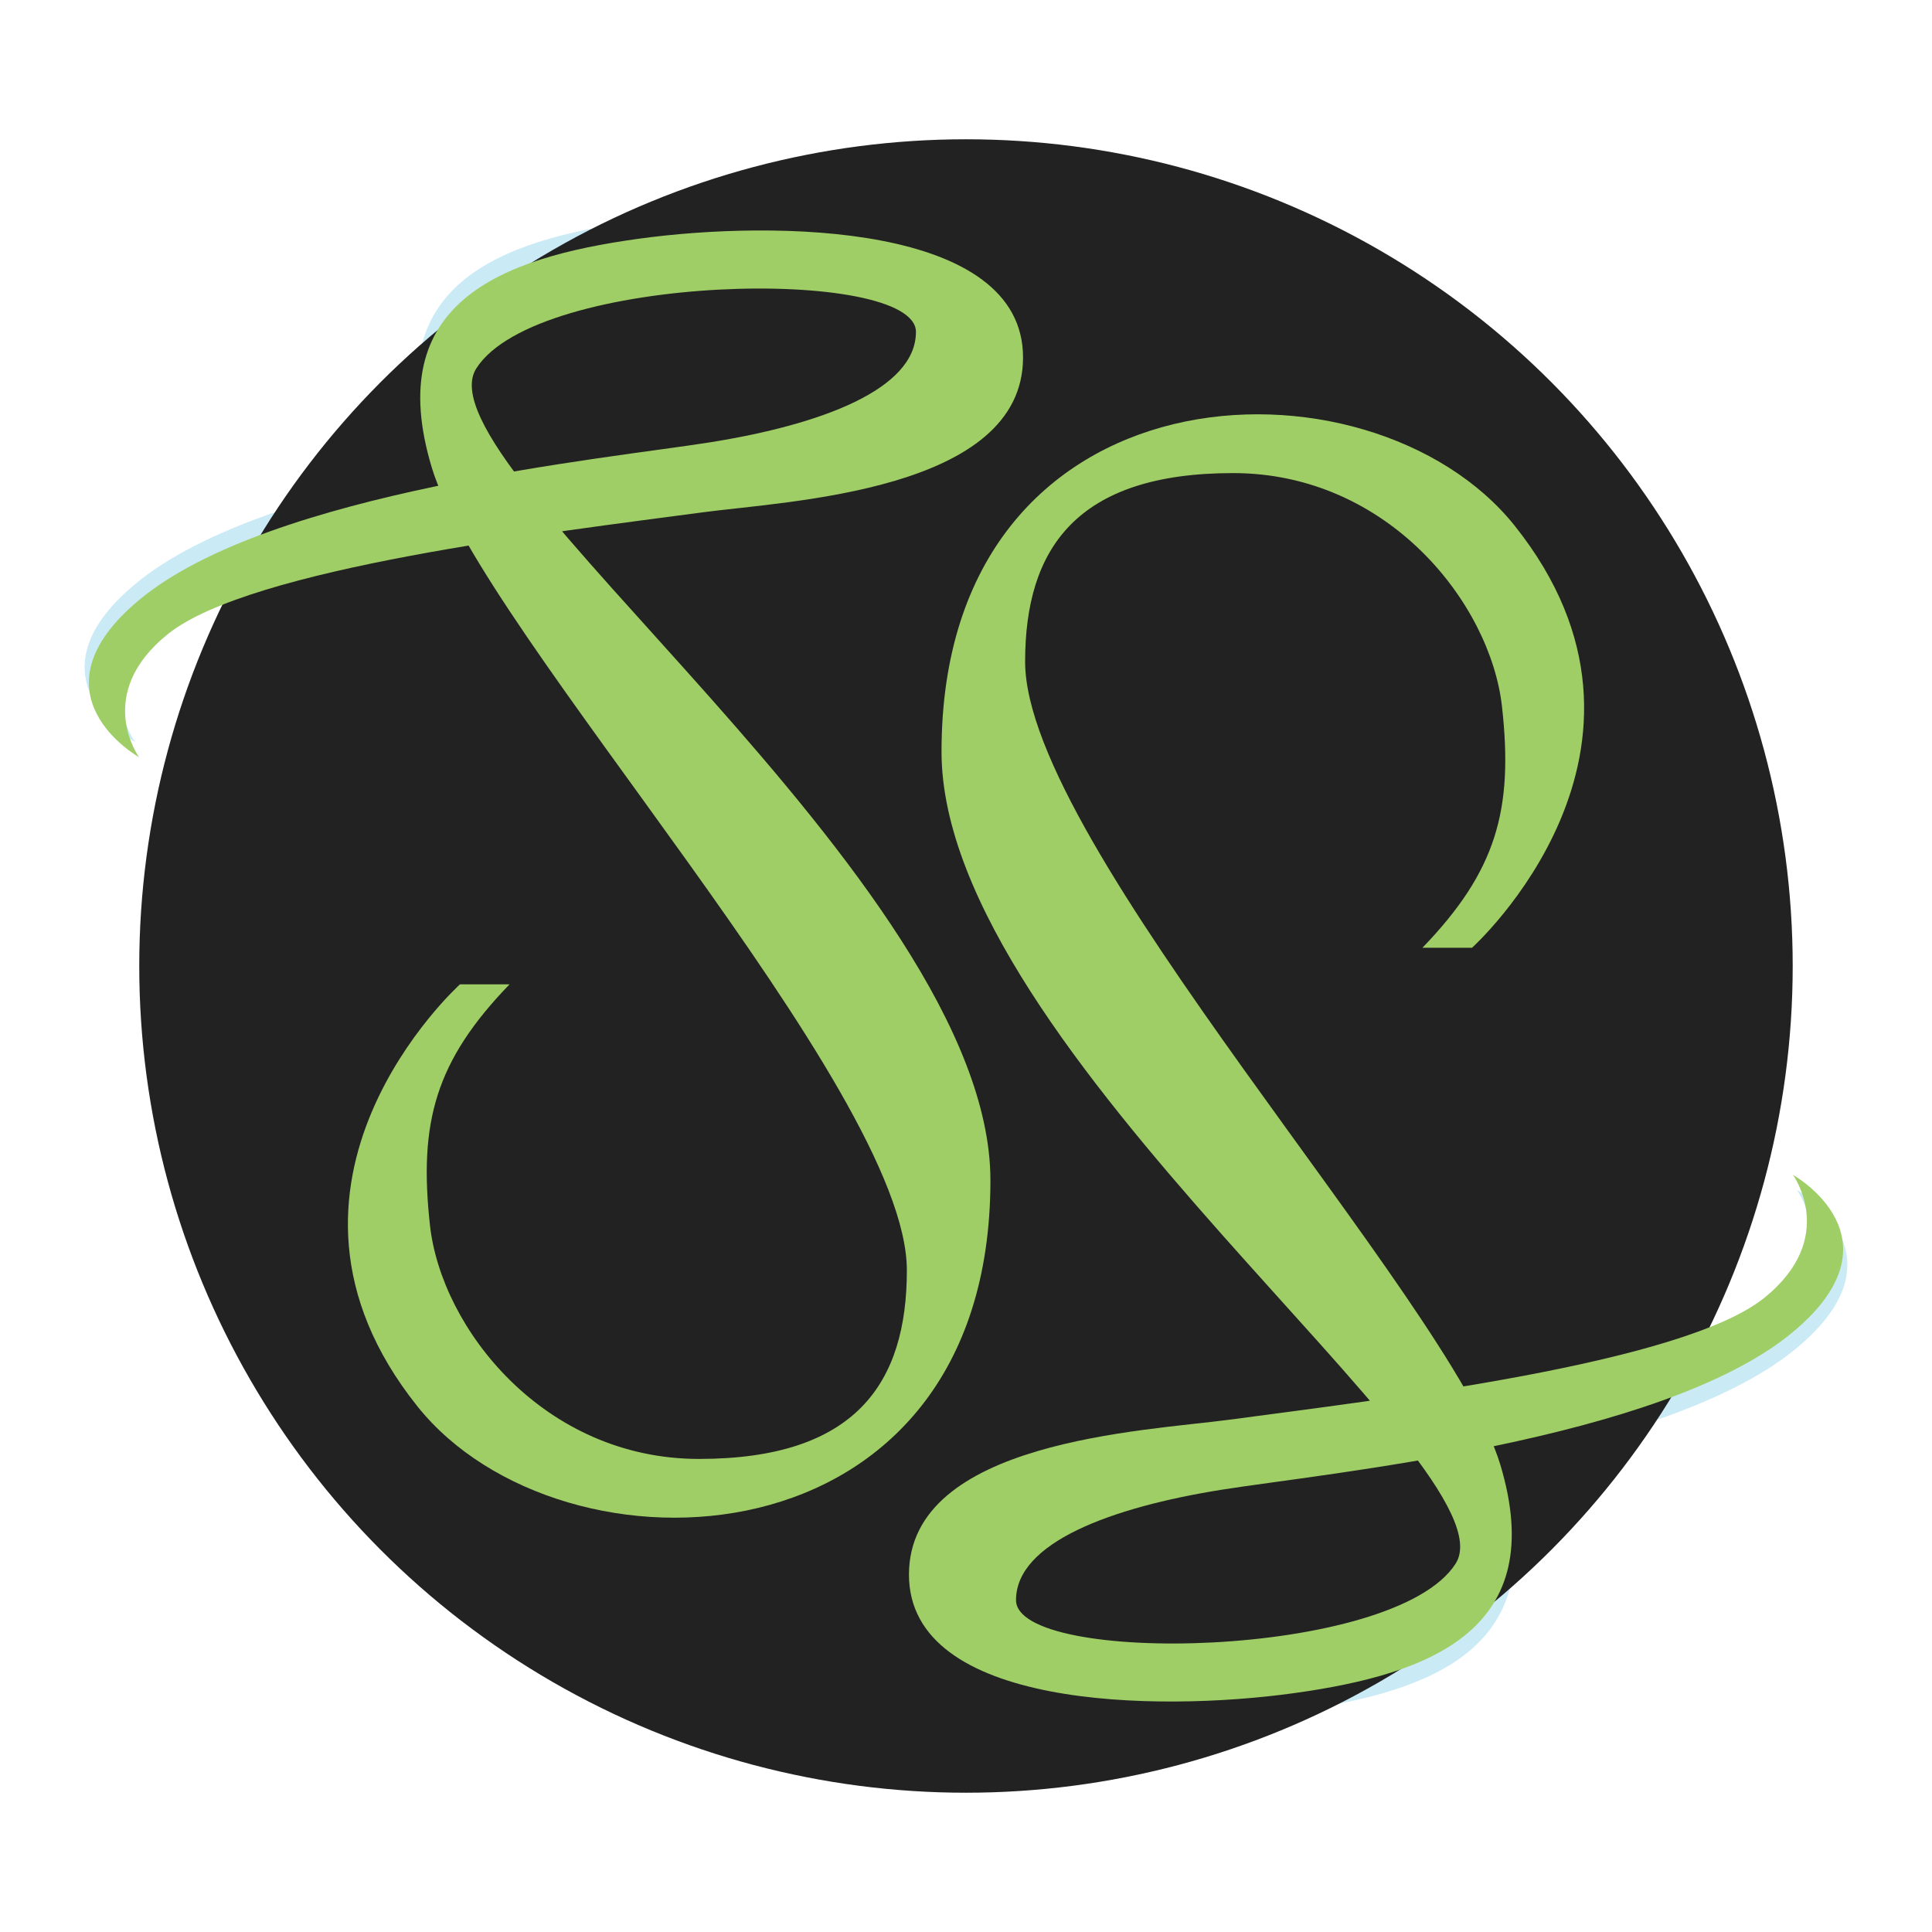 <?xml version="1.0" encoding="utf-8"?>
<!-- Generator: Adobe Illustrator 16.0.3, SVG Export Plug-In . SVG Version: 6.00 Build 0)  -->
<!DOCTYPE svg PUBLIC "-//W3C//DTD SVG 1.1//EN" "http://www.w3.org/Graphics/SVG/1.1/DTD/svg11.dtd">
<svg version="1.1" id="Layer_1" xmlns="http://www.w3.org/2000/svg" xmlns:xlink="http://www.w3.org/1999/xlink" x="0px" y="0px"
	 width="500px" height="500px" viewBox="0 0 500 500" preserveAspectRatio="xMidYMid meet" enable-background="new 0 0 500 500" xml:space="preserve">
<g>
	<path fill="#CAEAF5" d="M131.304,251.112c-19.22,19.89-23.669,35.812-20.689,62.672c2.979,26.854,29.645,60.737,69.961,60.737
		c40.792,0,54.042-19.752,54.042-49.05c0-47.458-110.593-165.906-123.528-208.69c-12.93-42.784,17.75-54.561,53.572-59.532
		c35.815-4.973,100.164-3.978,100.164,30.841c0,34.823-61.209,37.331-83.254,40.277c-39.075,5.218-117.712,14.443-139.123,31.676
		c-19.448,15.642-7.492,32.001-7.492,32.001s-29.486-16.483,0.2-41.032c34.094-28.201,121.681-36.603,148.404-40.872
		c28.851-4.619,53.417-13.773,53.417-28.689c0-17.078-98.395-15.406-114.31,9.473c-15.92,24.869,133.678,133.315,133.678,211.163
		c0,101.801-111.45,105.758-148.986,58.785c-46.378-58.026,11.048-109.759,11.048-109.759L131.304,251.112L131.304,251.112z"/>
	<path fill="#CAEAF5" d="M368.692,248.908c19.222-19.911,23.687-35.819,20.695-62.688c-2.983-26.86-29.646-60.736-69.956-60.736
		c-40.797,0-54.058,19.745-54.058,49.04c0,47.469,110.604,165.919,123.539,208.696c12.936,42.779-17.75,54.565-53.572,59.523
		c-35.821,4.986-100.17,3.986-100.17-30.828c0-34.827,61.203-37.326,83.254-40.271c39.093-5.23,117.713-14.455,139.142-31.681
		c19.437-15.646,7.479-31.999,7.479-31.999s29.485,16.477-0.205,41.028c-34.09,28.198-121.665,36.594-148.404,40.864
		c-28.851,4.621-53.412,13.783-53.412,28.696c0,17.082,98.39,15.418,114.311-9.476c15.915-24.864-133.693-133.313-133.693-211.159
		c0-101.807,111.458-105.761,149.008-58.784c46.372,58.025-11.062,109.772-11.062,109.772L368.692,248.908L368.692,248.908z"/>
</g>
<g>
	<circle fill="#232222" cx="249.994" cy="250" r="213.955"/>
	<g>
		<path fill="#A0CE66" d="M131.864,254.75c-19.127,19.799-23.543,35.635-20.586,62.377c2.963,26.725,29.51,60.443,69.622,60.443
			c40.595,0,53.794-19.652,53.794-48.828c0-47.22-110.078-165.1-122.933-207.688c-12.873-42.573,17.645-54.297,53.32-59.24
			c35.634-4.949,99.682-3.962,99.682,30.694c0,34.646-60.928,37.147-82.864,40.076c-38.887,5.206-117.146,14.38-138.465,31.526
			c-19.345,15.57-7.442,31.855-7.442,31.855s-29.353-16.409,0.188-40.836c33.942-28.073,121.108-36.435,147.708-40.675
			c28.7-4.594,53.157-13.708,53.157-28.555c0-16.995-97.924-15.337-113.769,9.426c-15.843,24.755,133.044,132.682,133.044,210.146
			c0,101.316-110.914,105.265-148.28,58.508c-46.15-57.744,10.999-109.23,10.999-109.23H131.864z"/>
		<path fill="#A0CE66" d="M368.129,245.276c19.112-19.818,23.577-35.65,20.588-62.396c-2.966-26.728-29.503-60.445-69.607-60.445
			c-40.627,0-53.811,19.654-53.811,48.814c0,47.239,110.086,165.131,122.943,207.689c12.877,42.579-17.653,54.312-53.321,59.241
			c-35.657,4.962-99.681,3.972-99.681-30.672c0-34.667,60.918-37.147,82.854-40.08c38.911-5.219,117.154-14.394,138.488-31.532
			c19.317-15.577,7.426-31.843,7.426-31.843s29.355,16.391-0.191,40.83c-33.937,28.067-121.096,36.413-147.702,40.666
			c-28.71,4.594-53.172,13.721-53.172,28.558c0,17.007,97.932,15.351,113.761-9.421c15.859-24.744-133.038-132.685-133.038-210.153
			c0-101.315,110.921-105.265,148.303-58.51c46.143,57.754-11.007,109.256-11.007,109.256h-12.833V245.276z"/>
	</g>
</g>
</svg>
